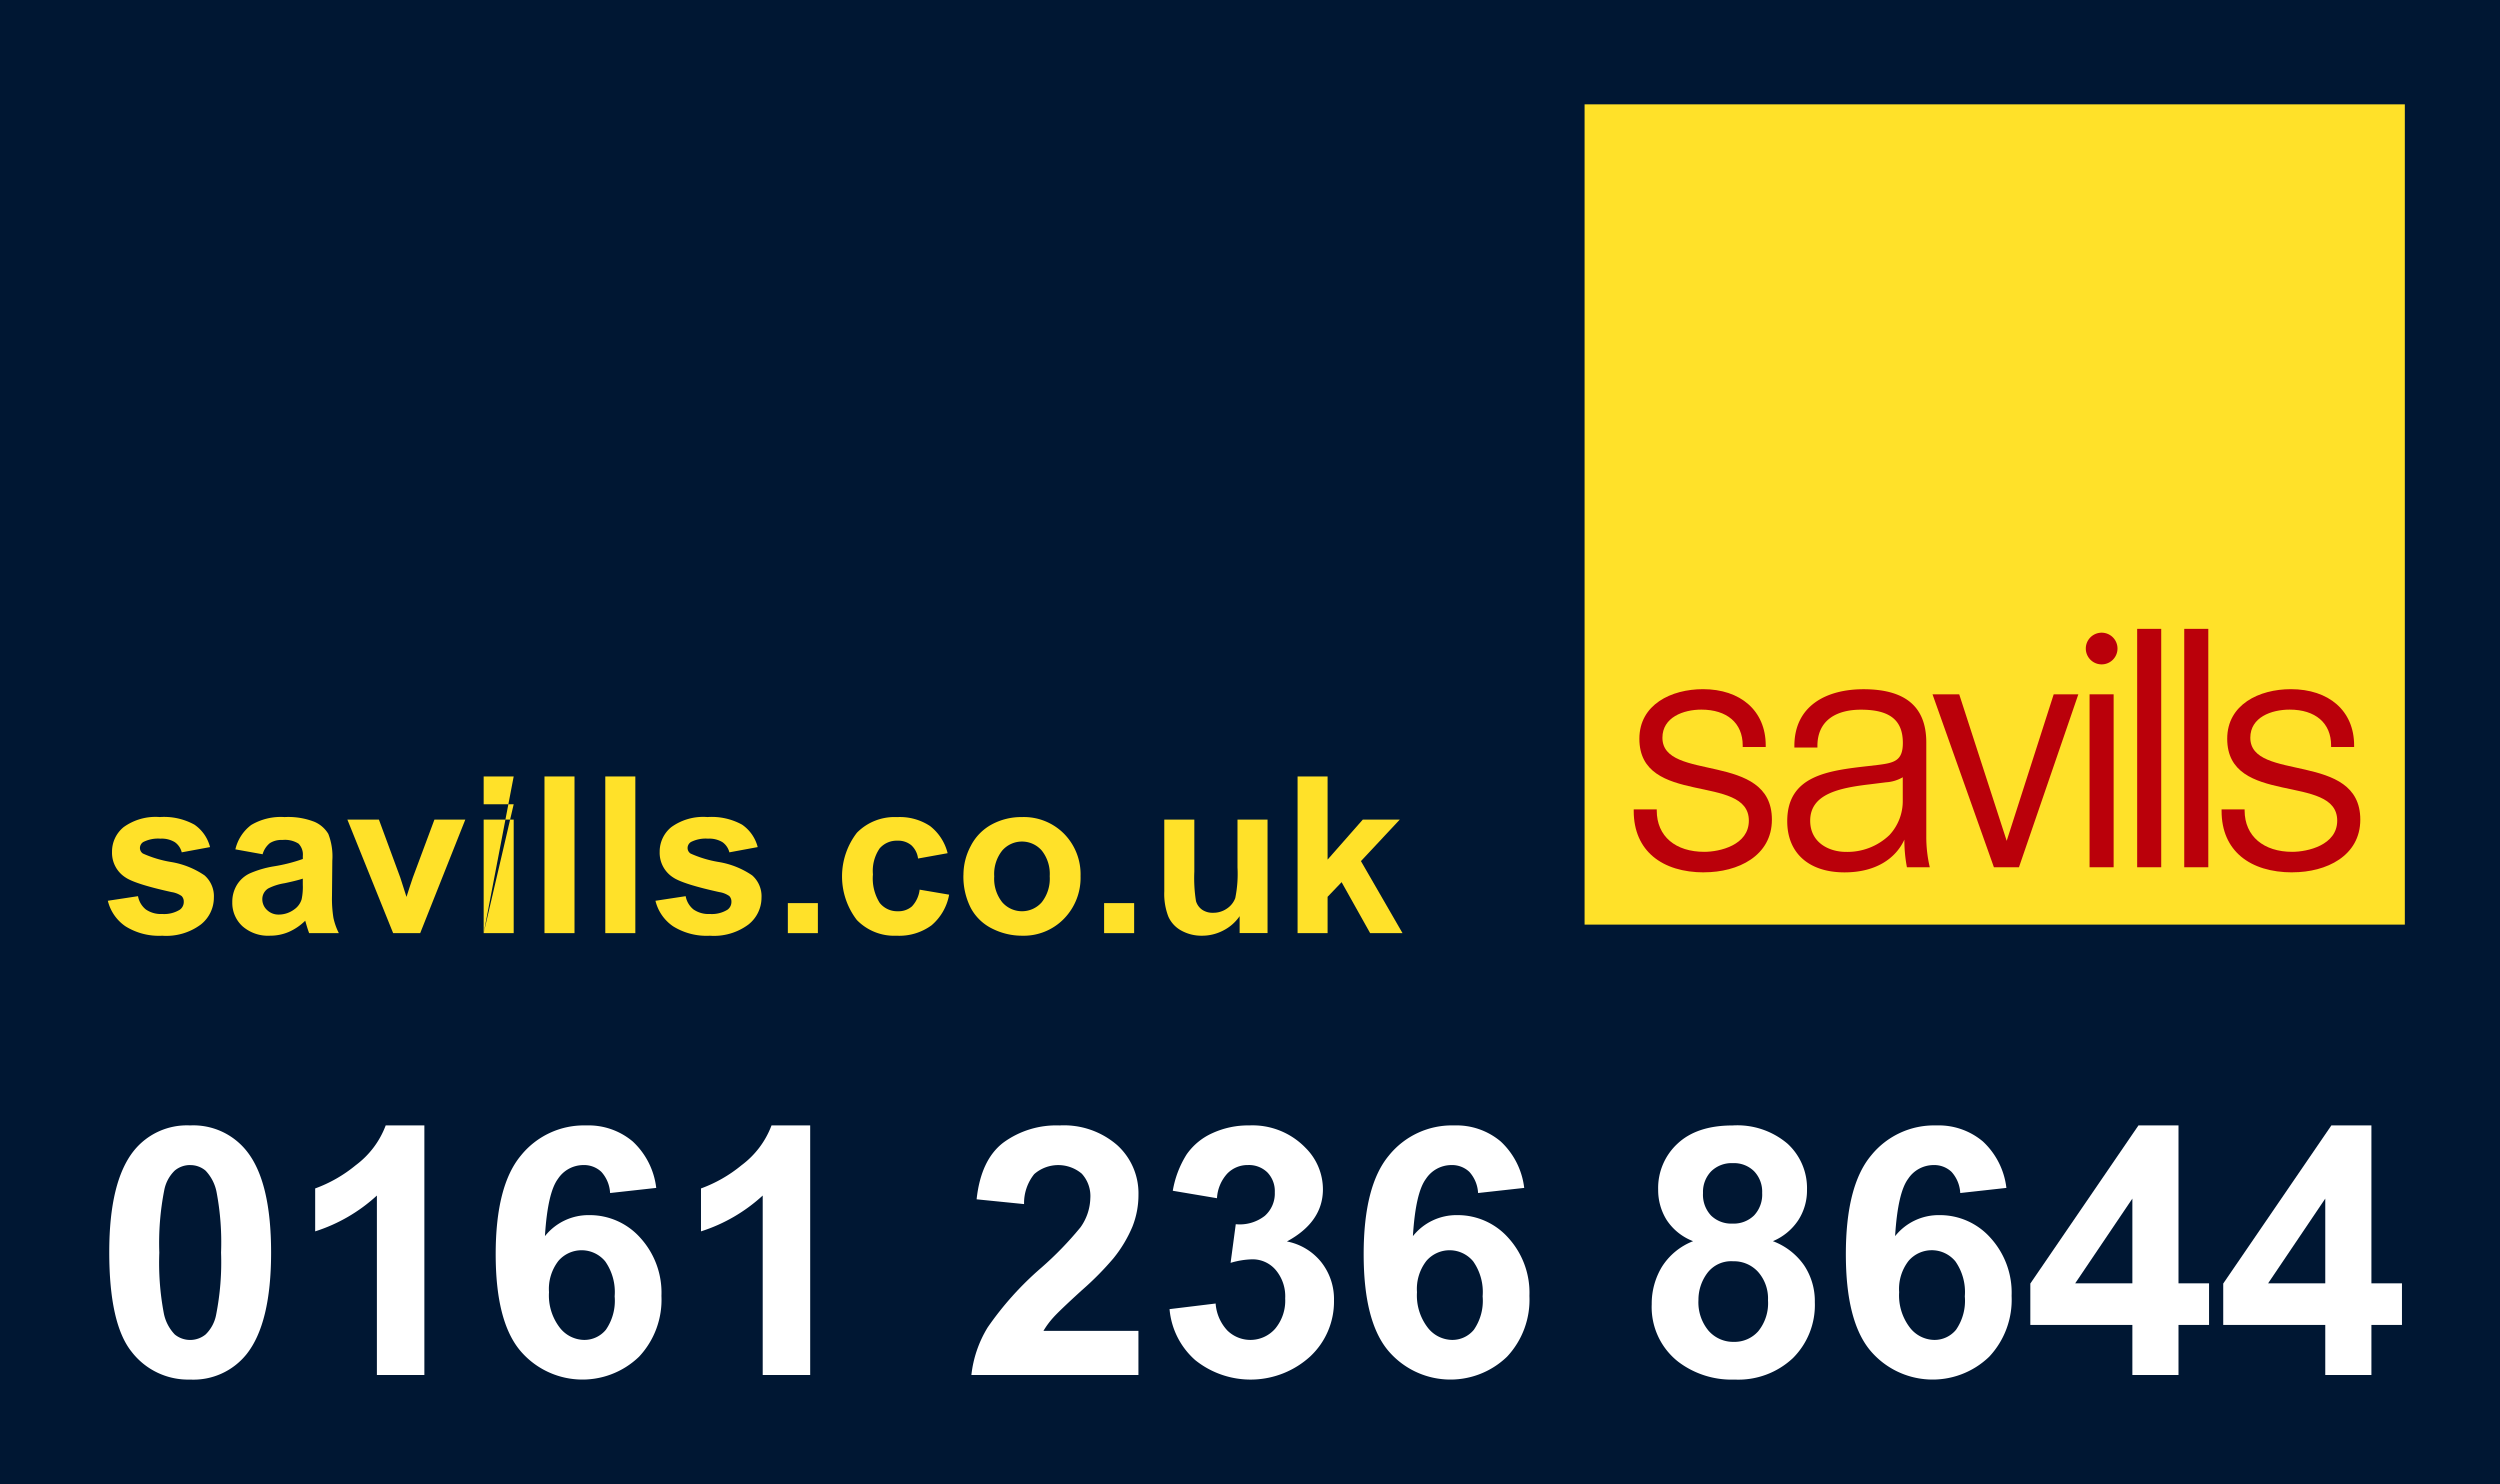 <?xml version="1.0" encoding="UTF-8"?>
<svg xmlns="http://www.w3.org/2000/svg" xmlns:xlink="http://www.w3.org/1999/xlink" width="320" height="190" viewBox="0 0 320 190">
  <rect x="0" y="0" width="320" height="190" fill="#808080" stroke="none"/>
  <defs>
    <clipPath id="clip-Logo-savills">
      <rect width="320" height="190"></rect>
    </clipPath>
  </defs>
  <g id="Logo-savills" clip-path="url(#clip-Logo-savills)">
    <rect width="320" height="190" fill="#fff"></rect>
    <g id="Group_3209" data-name="Group 3209">
      <rect id="Rectangle_1" data-name="Rectangle 1" width="321.517" height="190" fill="#001733"></rect>
      <rect id="Rectangle_2" data-name="Rectangle 2" width="104.992" height="104.994" transform="translate(202.826 13.356)" fill="#ffe129"></rect>
      <path id="Path_1" data-name="Path 1" d="M323.2,155.991c-5.37,0-9.011-2.75-9.011-7.859v-.2h2.947v.13c0,3.339,2.423,5.3,6.09,5.3,1.965,0,5.7-.849,5.7-3.993,0-6.091-14.013-1.77-14.013-10.48,0-4.386,4.084-6.348,8.145-6.348,4.781,0,8.028,2.747,8.028,7.2v.2h-2.946v-.2c0-2.881-2.03-4.583-5.3-4.583-2.292,0-4.977.982-4.977,3.6,0,5.7,14.013,1.7,14.013,10.478,0,4.651-4.348,6.746-8.67,6.746" transform="translate(-105.073 -44.327)" fill="#ba000a"></path>
      <path id="Path_2" data-name="Path 2" d="M358.508,143.811a4.86,4.86,0,0,1-2.16.652l-2.1.262c-3.93.461-7.6,1.246-7.6,4.651,0,2.817,2.423,3.993,4.583,3.993a7.761,7.761,0,0,0,5.567-2.16,6.4,6.4,0,0,0,1.7-4.453v-2.946Zm.524,11.525a18.164,18.164,0,0,1-.327-3.538c-1.114,2.425-3.669,4.193-7.662,4.193-4.583,0-7.333-2.488-7.333-6.549,0-5.894,5.3-6.484,10.478-7.071l1.113-.13c2.1-.265,3.208-.526,3.208-2.818,0-2.946-1.7-4.256-5.369-4.256-3.079,0-5.567,1.31-5.567,4.648v.2h-2.949v-.2c0-5.174,4.127-7.267,8.843-7.267,5.108,0,8.042,2.03,8.042,6.809v12.048a17.014,17.014,0,0,0,.447,3.931h-2.923" transform="translate(-114.944 -44.327)" fill="#ba000a"></path>
      <path id="Path_3" data-name="Path 3" d="M382.719,155.664h-3.21l-7.859-22.136h3.417l6.078,18.756,6.017-18.756h3.152l-7.6,22.136" transform="translate(-124.288 -44.655)" fill="#ba000a"></path>
      <path id="Path_4" data-name="Path 4" d="M405.149,123.738a2.028,2.028,0,1,1,0-.068v.068" transform="translate(-134.11 -40.691)" fill="#ba000a"></path>
      <path id="Path_5" data-name="Path 5" d="M404.934,155.664h-3.08V133.528h3.08Zm-3.08,0" transform="translate(-134.389 -44.655)" fill="#ba000a"></path>
      <path id="Path_6" data-name="Path 6" d="M414.085,151.453h-3.079V120.938h3.079Zm-3.079,0" transform="translate(-137.449 -40.444)" fill="#ba000a"></path>
      <path id="Path_7" data-name="Path 7" d="M423.139,151.453H420.06V120.938h3.079Zm-3.079,0" transform="translate(-140.477 -40.444)" fill="#ba000a"></path>
      <path id="Path_8" data-name="Path 8" d="M436.317,155.991c-5.435,0-9.077-2.75-9.077-7.859v-.2h2.949v.13c0,3.339,2.488,5.3,6.089,5.3,1.963,0,5.763-.849,5.763-3.993,0-6.091-14.08-1.77-14.08-10.48,0-4.386,4.088-6.348,8.145-6.348,4.847,0,8.1,2.747,8.1,7.2v.2h-2.947v-.2c0-2.881-2.03-4.583-5.3-4.583-2.357,0-5.041.982-5.041,3.6,0,5.7,14.078,1.7,14.078,10.478,0,4.651-4.348,6.746-8.67,6.746" transform="translate(-142.878 -44.327)" fill="#ba000a"></path>
      <path id="Path_9" data-name="Path 9" d="M31.368,221.508a3.051,3.051,0,0,0-1.975.706,4.731,4.731,0,0,0-1.347,2.529,34.909,34.909,0,0,0-.628,7.966,34.6,34.6,0,0,0,.563,7.7,5.422,5.422,0,0,0,1.423,2.79,3.124,3.124,0,0,0,3.942-.011,4.746,4.746,0,0,0,1.346-2.529,34.59,34.59,0,0,0,.63-7.946,34.557,34.557,0,0,0-.566-7.694,5.49,5.49,0,0,0-1.422-2.8,3.008,3.008,0,0,0-1.965-.706Zm0-5.074a8.722,8.722,0,0,1,7.247,3.3q3.111,3.912,3.112,12.972,0,9.039-3.134,13a8.705,8.705,0,0,1-7.226,3.259,9.128,9.128,0,0,1-7.506-3.574q-2.851-3.574-2.851-12.746,0-9,3.134-12.951a8.7,8.7,0,0,1,7.224-3.259" transform="translate(-7.026 -72.38)" fill="#fff"></path>
      <path id="Path_10" data-name="Path 10" d="M74.585,248.382H68.511V225.409a21.135,21.135,0,0,1-7.9,4.586V224.5a17.618,17.618,0,0,0,5.186-2.968,11.266,11.266,0,0,0,3.842-5.1h4.949v31.948" transform="translate(-20.269 -72.38)" fill="#fff"></path>
      <path id="Path_11" data-name="Path 11" d="M102.152,237.774a6.758,6.758,0,0,0,1.362,4.522,4.015,4.015,0,0,0,3.111,1.593,3.556,3.556,0,0,0,2.807-1.3,6.531,6.531,0,0,0,1.124-4.277,6.836,6.836,0,0,0-1.21-4.478,3.917,3.917,0,0,0-5.985-.064,5.86,5.86,0,0,0-1.209,4.008Zm13.728-13.342-5.908.655a4.354,4.354,0,0,0-1.116-2.706,3.221,3.221,0,0,0-2.336-.872,3.909,3.909,0,0,0-3.227,1.773q-1.32,1.775-1.661,7.323a7.116,7.116,0,0,1,5.657-2.689,8.663,8.663,0,0,1,6.535,2.887,10.431,10.431,0,0,1,2.721,7.453,10.654,10.654,0,0,1-2.862,7.778,10.428,10.428,0,0,1-15.255-.817q-3.1-3.748-3.1-12.289,0-8.758,3.216-12.625a10.351,10.351,0,0,1,8.354-3.868,8.787,8.787,0,0,1,5.968,2.049,9.646,9.646,0,0,1,3.012,5.949" transform="translate(-31.88 -72.38)" fill="#fff"></path>
      <path id="Path_12" data-name="Path 12" d="M148.783,248.382h-6.074V225.409a21.145,21.145,0,0,1-7.9,4.586V224.5a17.617,17.617,0,0,0,5.186-2.968,11.285,11.285,0,0,0,3.842-5.1h4.949v31.948" transform="translate(-45.082 -72.38)" fill="#fff"></path>
      <path id="Path_13" data-name="Path 13" d="M208.192,242.724v5.657H186.81a14.756,14.756,0,0,1,2.079-6.085,40.4,40.4,0,0,1,6.845-7.624,43.231,43.231,0,0,0,5.046-5.2,6.711,6.711,0,0,0,1.255-3.731,4.229,4.229,0,0,0-1.1-3.134,4.672,4.672,0,0,0-6.082.06,5.941,5.941,0,0,0-1.3,3.836l-6.074-.611q.543-5.054,3.417-7.255a11.458,11.458,0,0,1,7.18-2.2,10.4,10.4,0,0,1,7.421,2.54,8.324,8.324,0,0,1,2.7,6.318,11,11,0,0,1-.771,4.092,16.676,16.676,0,0,1-2.444,4.071,38.483,38.483,0,0,1-4.017,4.06q-2.909,2.648-3.679,3.516a10.53,10.53,0,0,0-1.25,1.695h12.161" transform="translate(-62.473 -72.38)" fill="#fff"></path>
      <path id="Path_14" data-name="Path 14" d="M224.908,239.949l5.908-.719a5.618,5.618,0,0,0,1.506,3.461,4.218,4.218,0,0,0,6.117-.24,5.605,5.605,0,0,0,1.279-3.874,5.234,5.234,0,0,0-1.226-3.657,3.884,3.884,0,0,0-2.988-1.348,10.51,10.51,0,0,0-2.774.454l.662-4.947a5.214,5.214,0,0,0,3.714-1.068,3.816,3.816,0,0,0,1.282-3.01,3.455,3.455,0,0,0-.942-2.545,3.368,3.368,0,0,0-2.5-.949,3.606,3.606,0,0,0-2.633,1.084,5.1,5.1,0,0,0-1.326,3.16l-5.657-.953a12.694,12.694,0,0,1,1.765-4.642,7.992,7.992,0,0,1,3.295-2.729,10.974,10.974,0,0,1,4.734-.994,9.436,9.436,0,0,1,7.194,2.865,7.493,7.493,0,0,1,2.231,5.3q0,4.191-4.607,6.688a7.433,7.433,0,0,1,4.38,2.632,7.631,7.631,0,0,1,1.643,4.936,9.605,9.605,0,0,1-3.047,7.155,11.32,11.32,0,0,1-14.717.465,9.82,9.82,0,0,1-3.285-6.521" transform="translate(-75.214 -72.38)" fill="#fff"></path>
      <path id="Path_15" data-name="Path 15" d="M269.078,237.774a6.758,6.758,0,0,0,1.362,4.522,4.015,4.015,0,0,0,3.11,1.593,3.557,3.557,0,0,0,2.809-1.3,6.531,6.531,0,0,0,1.123-4.277,6.828,6.828,0,0,0-1.211-4.478,3.916,3.916,0,0,0-5.984-.064,5.86,5.86,0,0,0-1.209,4.008Zm13.728-13.342-5.908.655a4.362,4.362,0,0,0-1.116-2.706,3.221,3.221,0,0,0-2.336-.872,3.91,3.91,0,0,0-3.227,1.773q-1.32,1.775-1.663,7.323a7.119,7.119,0,0,1,5.657-2.689,8.664,8.664,0,0,1,6.536,2.887,10.431,10.431,0,0,1,2.721,7.453,10.654,10.654,0,0,1-2.862,7.778,10.428,10.428,0,0,1-15.255-.817q-3.1-3.748-3.1-12.289,0-8.758,3.216-12.625a10.349,10.349,0,0,1,8.354-3.868,8.787,8.787,0,0,1,5.968,2.049,9.653,9.653,0,0,1,3.012,5.949" transform="translate(-87.704 -72.38)" fill="#fff"></path>
      <path id="Path_16" data-name="Path 16" d="M324.21,225.095a3.888,3.888,0,0,0,1.028,2.873A3.7,3.7,0,0,0,327.973,229a3.736,3.736,0,0,0,2.769-1.041,3.9,3.9,0,0,0,1.04-2.882,3.774,3.774,0,0,0-1.029-2.773,3.64,3.64,0,0,0-2.714-1.041,3.739,3.739,0,0,0-2.791,1.053,3.792,3.792,0,0,0-1.037,2.782Zm-.582,13.655a5.68,5.68,0,0,0,1.294,3.966,4.19,4.19,0,0,0,3.233,1.423,4.048,4.048,0,0,0,3.132-1.368,5.689,5.689,0,0,0,1.242-3.954,5.141,5.141,0,0,0-1.262-3.626,4.169,4.169,0,0,0-3.2-1.368,3.818,3.818,0,0,0-3.341,1.556,5.719,5.719,0,0,0-1.1,3.372Zm-.688-7.5a7.058,7.058,0,0,1-3.408-2.751,7.25,7.25,0,0,1-1.062-3.839,7.734,7.734,0,0,1,2.479-5.894q2.478-2.328,7.047-2.328a9.918,9.918,0,0,1,7.025,2.328,7.706,7.706,0,0,1,2.5,5.894,6.99,6.99,0,0,1-1.145,3.948,7.265,7.265,0,0,1-3.22,2.642,8.483,8.483,0,0,1,4,3.1,8.256,8.256,0,0,1,1.367,4.706,9.589,9.589,0,0,1-2.8,7.156,10.2,10.2,0,0,1-7.464,2.753,11.27,11.27,0,0,1-7.214-2.276,8.888,8.888,0,0,1-3.4-7.373,9.127,9.127,0,0,1,1.277-4.738,8.231,8.231,0,0,1,4.025-3.329" transform="translate(-106.225 -72.38)" fill="#fff"></path>
      <path id="Path_17" data-name="Path 17" d="M361.806,237.774a6.758,6.758,0,0,0,1.362,4.522,4.015,4.015,0,0,0,3.111,1.593,3.554,3.554,0,0,0,2.807-1.3,6.523,6.523,0,0,0,1.124-4.277A6.835,6.835,0,0,0,369,233.83a3.916,3.916,0,0,0-5.984-.064,5.854,5.854,0,0,0-1.21,4.008Zm13.728-13.342-5.908.655a4.354,4.354,0,0,0-1.115-2.706,3.22,3.22,0,0,0-2.335-.872,3.912,3.912,0,0,0-3.228,1.773q-1.318,1.775-1.661,7.323a7.116,7.116,0,0,1,5.657-2.689,8.661,8.661,0,0,1,6.535,2.887,10.431,10.431,0,0,1,2.721,7.453,10.654,10.654,0,0,1-2.862,7.778,10.428,10.428,0,0,1-15.255-.817q-3.1-3.748-3.1-12.289,0-8.758,3.216-12.625a10.353,10.353,0,0,1,8.354-3.868,8.785,8.785,0,0,1,5.968,2.049,9.646,9.646,0,0,1,3.012,5.949" transform="translate(-118.714 -72.38)" fill="#fff"></path>
      <path id="Path_18" data-name="Path 18" d="M403.521,236.65V225.8L396.2,236.65Zm0,11.731v-6.407H390.46v-5.3L404.3,216.434h5.126V236.65h3.91v5.325h-3.91v6.407h-5.908" transform="translate(-130.578 -72.38)" fill="#fff"></path>
      <path id="Path_19" data-name="Path 19" d="M440.619,236.65V225.8L433.3,236.65Zm0,11.731v-6.407H427.558v-5.3L441.4,216.434h5.126V236.65h3.91v5.325h-3.91v6.407h-5.908" transform="translate(-142.985 -72.38)" fill="#fff"></path>
      <path id="Path_20" data-name="Path 20" d="M20.744,167.846l3.859-.587a2.824,2.824,0,0,0,1,1.7,3.379,3.379,0,0,0,2.107.58,3.8,3.8,0,0,0,2.243-.547,1.216,1.216,0,0,0,.506-1.025,1,1,0,0,0-.274-.725,3.042,3.042,0,0,0-1.285-.506q-4.652-1.026-5.9-1.874a3.74,3.74,0,0,1-1.724-3.269,4.034,4.034,0,0,1,1.49-3.175,6.968,6.968,0,0,1,4.624-1.286,8.056,8.056,0,0,1,4.433.972,4.958,4.958,0,0,1,2,2.873l-3.623.671a2.248,2.248,0,0,0-.884-1.3,3.236,3.236,0,0,0-1.854-.451,4.183,4.183,0,0,0-2.175.425.909.909,0,0,0-.438.78.85.85,0,0,0,.383.7,14.529,14.529,0,0,0,3.593,1.081,10.668,10.668,0,0,1,4.288,1.711,3.55,3.55,0,0,1,1.2,2.858,4.389,4.389,0,0,1-1.669,3.434,7.394,7.394,0,0,1-4.939,1.436,8.1,8.1,0,0,1-4.7-1.2,5.544,5.544,0,0,1-2.264-3.269" transform="translate(-6.937 -52.549)" fill="#ffe129"></path>
      <path id="Path_21" data-name="Path 21" d="M53.7,165.014q-.739.246-2.338.588a7.036,7.036,0,0,0-2.094.67,1.607,1.607,0,0,0-.753,1.355,1.878,1.878,0,0,0,.6,1.4,2.1,2.1,0,0,0,1.531.588,3.333,3.333,0,0,0,1.985-.683,2.421,2.421,0,0,0,.917-1.274,7.7,7.7,0,0,0,.149-1.874v-.765Zm-5.144-3.12-3.489-.628a5.445,5.445,0,0,1,2.025-3.119,7.413,7.413,0,0,1,4.27-1.013,9.211,9.211,0,0,1,3.828.608,3.831,3.831,0,0,1,1.773,1.545,7.952,7.952,0,0,1,.512,3.441l-.041,4.487a15.624,15.624,0,0,0,.185,2.825,8.149,8.149,0,0,0,.691,1.95h-3.8c-.1-.254-.224-.634-.37-1.134-.064-.229-.109-.379-.137-.453a6.914,6.914,0,0,1-2.106,1.436,6.039,6.039,0,0,1-2.395.479,4.948,4.948,0,0,1-3.536-1.218,4.043,4.043,0,0,1-1.293-3.078,4.135,4.135,0,0,1,.588-2.2,3.838,3.838,0,0,1,1.648-1.478,12.961,12.961,0,0,1,3.058-.9,20.9,20.9,0,0,0,3.734-.944v-.383a1.987,1.987,0,0,0-.547-1.579,3.27,3.27,0,0,0-2.066-.473,2.75,2.75,0,0,0-1.6.4,2.8,2.8,0,0,0-.93,1.415" transform="translate(-14.939 -52.549)" fill="#ffe129"></path>
      <path id="Path_22" data-name="Path 22" d="M72.664,172.156l-5.856-14.53h4.036l2.734,7.417.795,2.475q.313-.944.4-1.245c.128-.41.265-.821.411-1.23l2.763-7.417H81.9l-5.773,14.53H72.664" transform="translate(-22.342 -52.714)" fill="#ffe129"></path>
      <path id="Path_23" data-name="Path 23" d="M96.86,169.379H93.016V154.85H96.86Zm-3.844,0,3.844-16.5H93.016v-3.557H96.86Zm-3.844,0" transform="translate(-31.107 -49.937)" fill="#ffe129"></path>
      <rect id="Rectangle_3" data-name="Rectangle 3" width="3.843" height="20.055" transform="translate(69.694 99.387)" fill="#ffe129"></rect>
      <rect id="Rectangle_4" data-name="Rectangle 4" width="3.846" height="20.055" transform="translate(77.477 99.387)" fill="#ffe129"></rect>
      <path id="Path_24" data-name="Path 24" d="M126.066,167.846l3.859-.587a2.824,2.824,0,0,0,1,1.7,3.376,3.376,0,0,0,2.107.58,3.792,3.792,0,0,0,2.243-.547,1.22,1.22,0,0,0,.506-1.025,1.009,1.009,0,0,0-.273-.725,3.066,3.066,0,0,0-1.287-.506q-4.65-1.026-5.9-1.874a3.741,3.741,0,0,1-1.724-3.269,4.033,4.033,0,0,1,1.492-3.175,6.961,6.961,0,0,1,4.624-1.286,8.057,8.057,0,0,1,4.431.972,4.971,4.971,0,0,1,2,2.873l-3.626.671a2.251,2.251,0,0,0-.881-1.3,3.245,3.245,0,0,0-1.854-.451,4.188,4.188,0,0,0-2.176.425.911.911,0,0,0-.437.78.852.852,0,0,0,.382.7,14.532,14.532,0,0,0,3.591,1.081,10.649,10.649,0,0,1,4.289,1.711,3.55,3.55,0,0,1,1.2,2.858,4.389,4.389,0,0,1-1.669,3.434,7.39,7.39,0,0,1-4.939,1.436,8.092,8.092,0,0,1-4.7-1.2,5.54,5.54,0,0,1-2.266-3.269" transform="translate(-42.159 -52.549)" fill="#ffe129"></path>
      <rect id="Rectangle_5" data-name="Rectangle 5" width="3.844" height="3.843" transform="translate(100.844 115.599)" fill="#ffe129"></rect>
      <path id="Path_25" data-name="Path 25" d="M175.451,161.758l-3.788.683a2.749,2.749,0,0,0-.869-1.709,2.623,2.623,0,0,0-1.758-.574,2.87,2.87,0,0,0-2.291.992,5.081,5.081,0,0,0-.855,3.317,5.873,5.873,0,0,0,.868,3.653,2.857,2.857,0,0,0,2.332,1.068,2.6,2.6,0,0,0,1.794-.623,3.754,3.754,0,0,0,.984-2.141l3.776.642a6.712,6.712,0,0,1-2.258,3.927,7,7,0,0,1-4.474,1.327,6.655,6.655,0,0,1-5.082-2.01,9.162,9.162,0,0,1,.008-11.171,6.748,6.748,0,0,1,5.142-2,7.008,7.008,0,0,1,4.221,1.143,6.323,6.323,0,0,1,2.25,3.481" transform="translate(-54.154 -52.549)" fill="#ffe129"></path>
      <path id="Path_26" data-name="Path 26" d="M189.226,164.727a4.827,4.827,0,0,0,1.025,3.312,3.356,3.356,0,0,0,5.056,0,4.884,4.884,0,0,0,1.02-3.339,4.785,4.785,0,0,0-1.02-3.284,3.356,3.356,0,0,0-5.056,0,4.817,4.817,0,0,0-1.025,3.311Zm-3.94-.205a7.853,7.853,0,0,1,.944-3.707,6.466,6.466,0,0,1,2.676-2.737,7.938,7.938,0,0,1,3.863-.944,7.25,7.25,0,0,1,5.4,2.142,7.393,7.393,0,0,1,2.106,5.41,7.491,7.491,0,0,1-2.126,5.466,7.191,7.191,0,0,1-5.357,2.168,8.442,8.442,0,0,1-3.811-.9,6.2,6.2,0,0,1-2.755-2.648,8.817,8.817,0,0,1-.944-4.248" transform="translate(-61.964 -52.549)" fill="#ffe129"></path>
      <rect id="Rectangle_6" data-name="Rectangle 6" width="3.844" height="3.843" transform="translate(141.326 115.599)" fill="#ffe129"></rect>
      <path id="Path_27" data-name="Path 27" d="M233.552,172.156v-2.174a5.591,5.591,0,0,1-2.086,1.832,5.843,5.843,0,0,1-2.729.671,5.331,5.331,0,0,1-2.626-.643,3.8,3.8,0,0,1-1.684-1.805,8.069,8.069,0,0,1-.52-3.216v-9.194h3.846V164.3a18.544,18.544,0,0,0,.212,3.755,2.052,2.052,0,0,0,.773,1.094,2.365,2.365,0,0,0,1.423.4,3.026,3.026,0,0,0,1.764-.539,2.758,2.758,0,0,0,1.068-1.342,15.564,15.564,0,0,0,.286-3.919v-6.13h3.846v14.53h-3.572" transform="translate(-74.879 -52.714)" fill="#ffe129"></path>
      <path id="Path_28" data-name="Path 28" d="M249.542,169.379V149.324h3.842v10.643l4.5-5.117h4.735l-4.966,5.31,5.322,9.22h-4.144l-3.653-6.525-1.794,1.874v4.651h-3.842" transform="translate(-83.452 -49.937)" fill="#ffe129"></path>
    </g>
  </g>
</svg>
